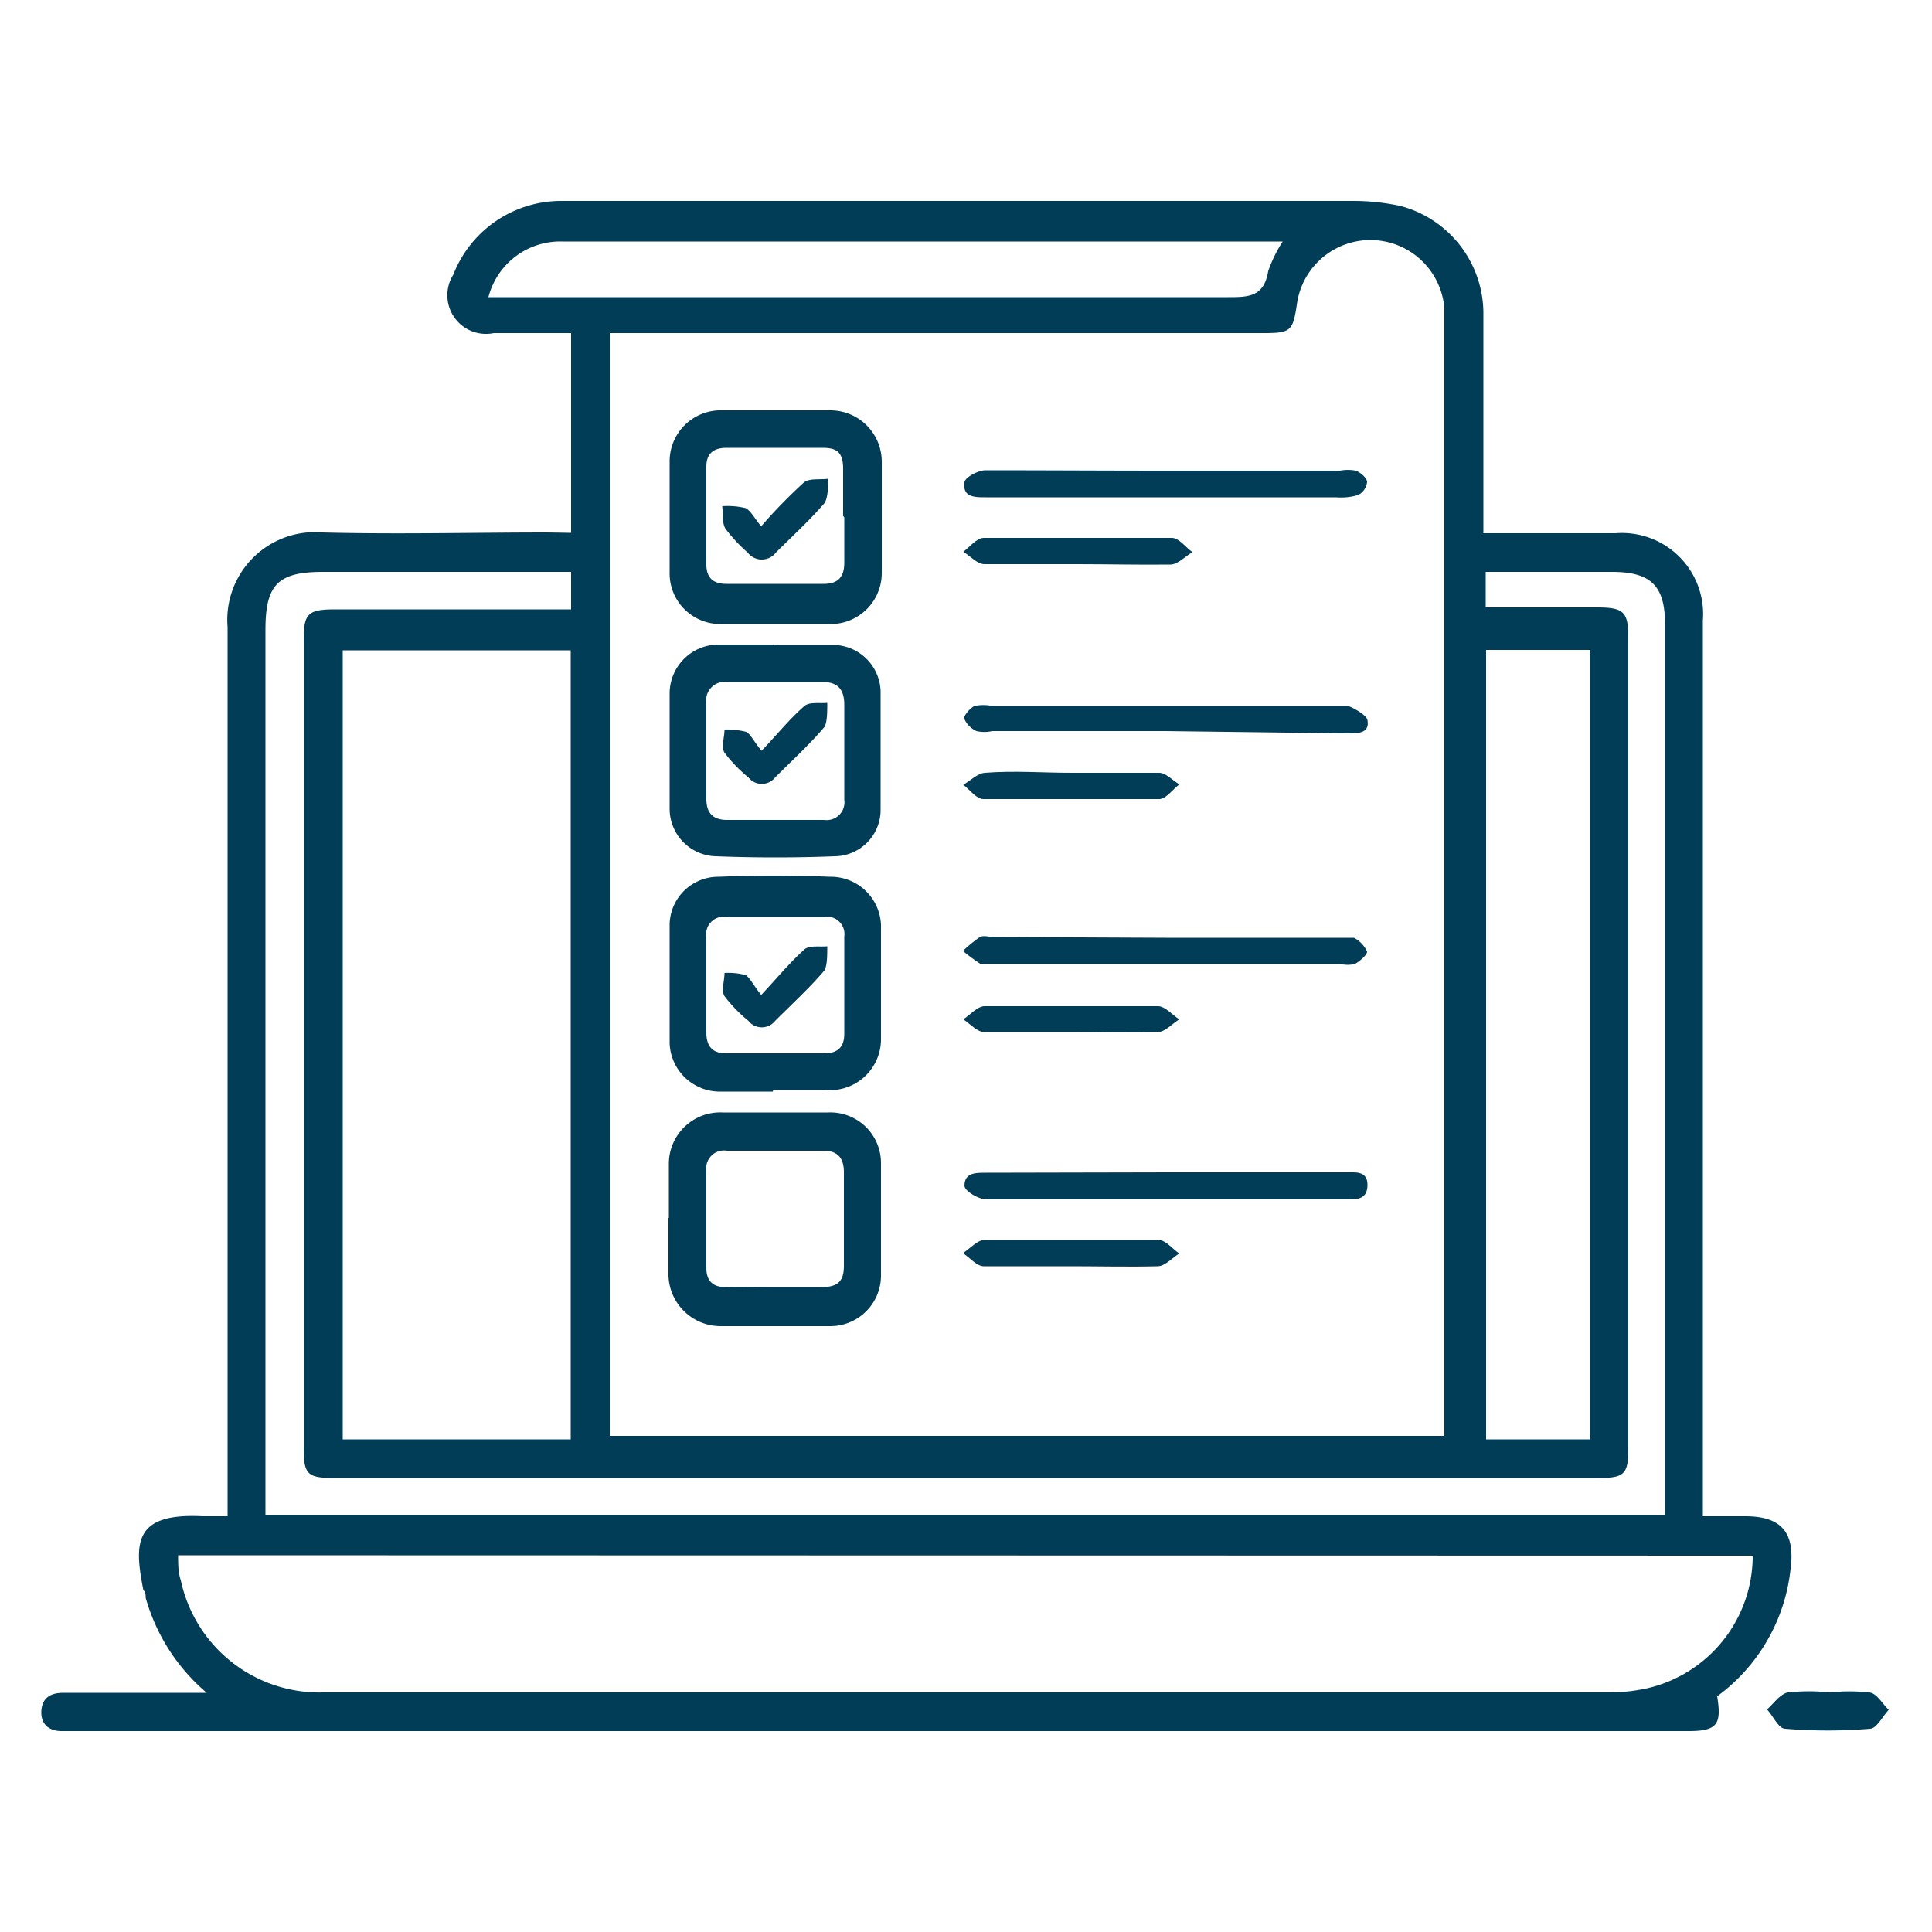 <svg id="Layer_1" data-name="Layer 1" xmlns="http://www.w3.org/2000/svg" viewBox="0 0 50 50"><defs><style>.cls-1{fill:#023d57;}</style></defs><path class="cls-1" d="M14.78,13.79V8.62h-2a1,1,0,0,1-1.05-1.51A3,3,0,0,1,14.56,5.2H35a5.74,5.74,0,0,1,1.24.13,2.88,2.88,0,0,1,2.15,2.83c0,1.66,0,3.33,0,5v.64h3.42a2.1,2.1,0,0,1,2.26,2.26V39.24c.38,0,.74,0,1.1,0,.94,0,1.29.43,1.17,1.36a4.7,4.7,0,0,1-1.9,3.3c.12.73,0,.9-.74.9H1.59c-.31,0-.54-.17-.52-.52s.25-.47.57-.47H5.35a5,5,0,0,1-1.58-2.46c0-.07,0-.14-.06-.2-.24-1.22-.25-2,1.53-1.91.2,0,.41,0,.65,0v-.7c0-7.43,0-14.87,0-22.31a2.27,2.27,0,0,1,2.46-2.45c1.94.05,3.88,0,5.83,0Zm1-5.17V37.16h21.6V8.45c0-.15,0-.31,0-.47a1.92,1.92,0,0,0-3.81-.15c-.11.74-.15.79-.88.79H15.81ZM4.61,40.25c0,.24,0,.45.07.65a3.67,3.67,0,0,0,3.69,2.9H41.64a4.6,4.6,0,0,0,1-.11,3.52,3.52,0,0,0,2.72-3.43ZM14.77,16.83H8.87V37.25h5.9Zm23.68-1.11.15,0h2.73c.69,0,.81.11.81.78V37.49c0,.66-.1.76-.77.76H8.63c-.67,0-.77-.1-.77-.76q0-10.47,0-20.94c0-.67.11-.78.81-.78h5.56l.55,0V14.8H8.36c-1.17,0-1.49.33-1.49,1.5V39.2H43.09c0-.16,0-.3,0-.43V16.14c0-1-.39-1.33-1.34-1.34H38.91l-.46,0Zm2.69,21.53V16.82H38.46V37.25Zm-7.91-31H24.15c-3.2,0-6.4,0-9.59,0a1.92,1.92,0,0,0-1.92,1.44h.62c6.17,0,12.34,0,18.51,0,.53,0,.94,0,1.05-.67A3.45,3.45,0,0,1,33.23,6.2Z"/><path class="cls-1" d="M47.36,43.8a4.59,4.59,0,0,1,1,0c.2,0,.35.29.52.45-.16.17-.31.48-.48.49a13.47,13.47,0,0,1-2.2,0c-.17,0-.31-.33-.47-.5.18-.16.34-.4.54-.44A5.15,5.15,0,0,1,47.36,43.8Z"/><path class="cls-1" d="M22.82,13.35c0,.49,0,1,0,1.47a1.32,1.32,0,0,1-1.34,1.33c-.94,0-1.88,0-2.83,0a1.31,1.31,0,0,1-1.32-1.34q0-1.44,0-2.88a1.32,1.32,0,0,1,1.36-1.31h2.78a1.33,1.33,0,0,1,1.35,1.32c0,.47,0,.94,0,1.41Zm-1,0c0-.4,0-.8,0-1.21s-.14-.55-.52-.55H18.81c-.34,0-.53.14-.53.49v2.52c0,.35.17.51.52.51h2.52c.38,0,.53-.19.53-.55S21.85,13.79,21.85,13.39Z"/><path class="cls-1" d="M17.31,31.52c0-.47,0-.94,0-1.41a1.33,1.33,0,0,1,1.4-1.32c.91,0,1.81,0,2.72,0a1.31,1.31,0,0,1,1.37,1.3c0,1,0,1.95,0,2.93a1.31,1.31,0,0,1-1.32,1.3c-.94,0-1.89,0-2.83,0a1.35,1.35,0,0,1-1.35-1.38c0-.47,0-.95,0-1.42ZM20,33.31c.42,0,.84,0,1.26,0s.58-.15.58-.55c0-.81,0-1.61,0-2.42,0-.36-.15-.56-.53-.56H18.81a.46.46,0,0,0-.53.51v2.52c0,.35.18.51.53.5S19.61,33.31,20,33.31Z"/><path class="cls-1" d="M20,28.25c-.47,0-.94,0-1.41,0A1.3,1.3,0,0,1,17.33,27c0-1,0-2.06,0-3.09a1.26,1.26,0,0,1,1.27-1.22q1.44-.06,2.88,0a1.3,1.3,0,0,1,1.32,1.35c0,.94,0,1.89,0,2.83a1.32,1.32,0,0,1-1.42,1.34c-.46,0-.91,0-1.37,0Zm.06-4.52H18.82a.46.46,0,0,0-.54.53c0,.82,0,1.64,0,2.46,0,.38.18.55.54.54h2.51c.35,0,.52-.16.52-.51V24.24a.45.45,0,0,0-.52-.51Z"/><path class="cls-1" d="M20.09,16.69c.49,0,1,0,1.47,0a1.24,1.24,0,0,1,1.23,1.19c0,1,0,2.07,0,3.1a1.2,1.2,0,0,1-1.18,1.18q-1.55.06-3.09,0a1.23,1.23,0,0,1-1.19-1.23c0-1,0-2,0-3a1.27,1.27,0,0,1,1.29-1.25c.49,0,1,0,1.47,0Zm1.76,2.75c0-.4,0-.8,0-1.2s-.17-.59-.56-.59c-.82,0-1.64,0-2.47,0a.48.48,0,0,0-.54.55v2.47c0,.36.16.55.54.55h2.51a.46.46,0,0,0,.52-.52Z"/><path class="cls-1" d="M30.17,24.27h4.51c.12,0,.27,0,.36,0a.74.74,0,0,1,.34.36c0,.08-.19.25-.32.32a.85.85,0,0,1-.36,0H25.63c-.08,0-.19,0-.25,0a5,5,0,0,1-.46-.34,3.65,3.65,0,0,1,.44-.36c.09-.05.24,0,.36,0Z"/><path class="cls-1" d="M30.16,12.18h4.52a1.11,1.11,0,0,1,.41,0c.12.05.28.18.29.29a.43.43,0,0,1-.23.34,1.52,1.52,0,0,1-.57.06H25.51c-.28,0-.6,0-.55-.38,0-.13.34-.31.53-.32C27.05,12.17,28.61,12.18,30.16,12.18Z"/><path class="cls-1" d="M30.15,18.92H25.68a.93.93,0,0,1-.41,0,.64.64,0,0,1-.32-.33c0-.08.15-.26.27-.32a1.17,1.17,0,0,1,.46,0h9c.07,0,.15,0,.2,0s.49.22.51.37c.06.34-.25.34-.5.34Z"/><path class="cls-1" d="M30.25,30.34h4.56c.26,0,.59-.05.58.34s-.32.36-.58.36c-3.09,0-6.19,0-9.28,0-.2,0-.56-.21-.57-.35,0-.35.3-.34.57-.34Z"/><path class="cls-1" d="M27.89,14.6c-.81,0-1.61,0-2.41,0-.19,0-.37-.21-.55-.32.17-.13.35-.36.53-.36,1.62,0,3.25,0,4.87,0,.18,0,.35.24.53.37-.19.11-.37.31-.56.32C29.49,14.62,28.69,14.6,27.89,14.6Z"/><path class="cls-1" d="M27.72,32.77c-.75,0-1.51,0-2.26,0-.18,0-.36-.22-.54-.34.19-.12.37-.34.56-.34q2.25,0,4.5,0c.19,0,.36.23.54.35-.18.11-.36.32-.55.33C29.22,32.79,28.47,32.77,27.72,32.77Z"/><path class="cls-1" d="M27.74,20c.76,0,1.51,0,2.26,0,.17,0,.34.19.52.3-.17.13-.34.37-.51.38q-2.28,0-4.56,0c-.18,0-.35-.24-.52-.37.19-.11.37-.3.56-.31C26.24,19.94,27,20,27.74,20Z"/><path class="cls-1" d="M27.67,26.71c-.73,0-1.46,0-2.19,0-.19,0-.37-.21-.55-.33.18-.12.36-.33.54-.34q2.25,0,4.5,0c.18,0,.36.22.55.34-.18.11-.36.32-.55.33C29.21,26.73,28.44,26.71,27.67,26.71Z"/><path class="cls-1" d="M19.7,13.62a13.3,13.3,0,0,1,1.1-1.13c.14-.12.41-.07.63-.1,0,.22,0,.5-.1.64-.39.45-.83.85-1.25,1.27a.46.46,0,0,1-.73,0,4.09,4.09,0,0,1-.57-.61c-.1-.15-.06-.39-.09-.59a2,2,0,0,1,.61.05C19.44,13.23,19.53,13.42,19.7,13.62Z"/><path class="cls-1" d="M19.7,25.75c.42-.45.74-.84,1.12-1.18.12-.11.39-.06.59-.08,0,.21,0,.49-.07.62-.4.47-.85.88-1.28,1.31a.44.44,0,0,1-.69,0,3.73,3.73,0,0,1-.62-.64c-.09-.15,0-.39,0-.6a1.69,1.69,0,0,1,.56.06C19.42,25.33,19.51,25.51,19.7,25.75Z"/><path class="cls-1" d="M19.71,19.43c.41-.43.73-.83,1.11-1.16.13-.11.39-.06.59-.08,0,.21,0,.49-.07.62-.4.47-.85.88-1.28,1.31a.44.44,0,0,1-.69,0,3.73,3.73,0,0,1-.62-.64c-.09-.15,0-.4,0-.6a2,2,0,0,1,.56.06C19.43,19,19.52,19.21,19.71,19.43Z"/></svg>